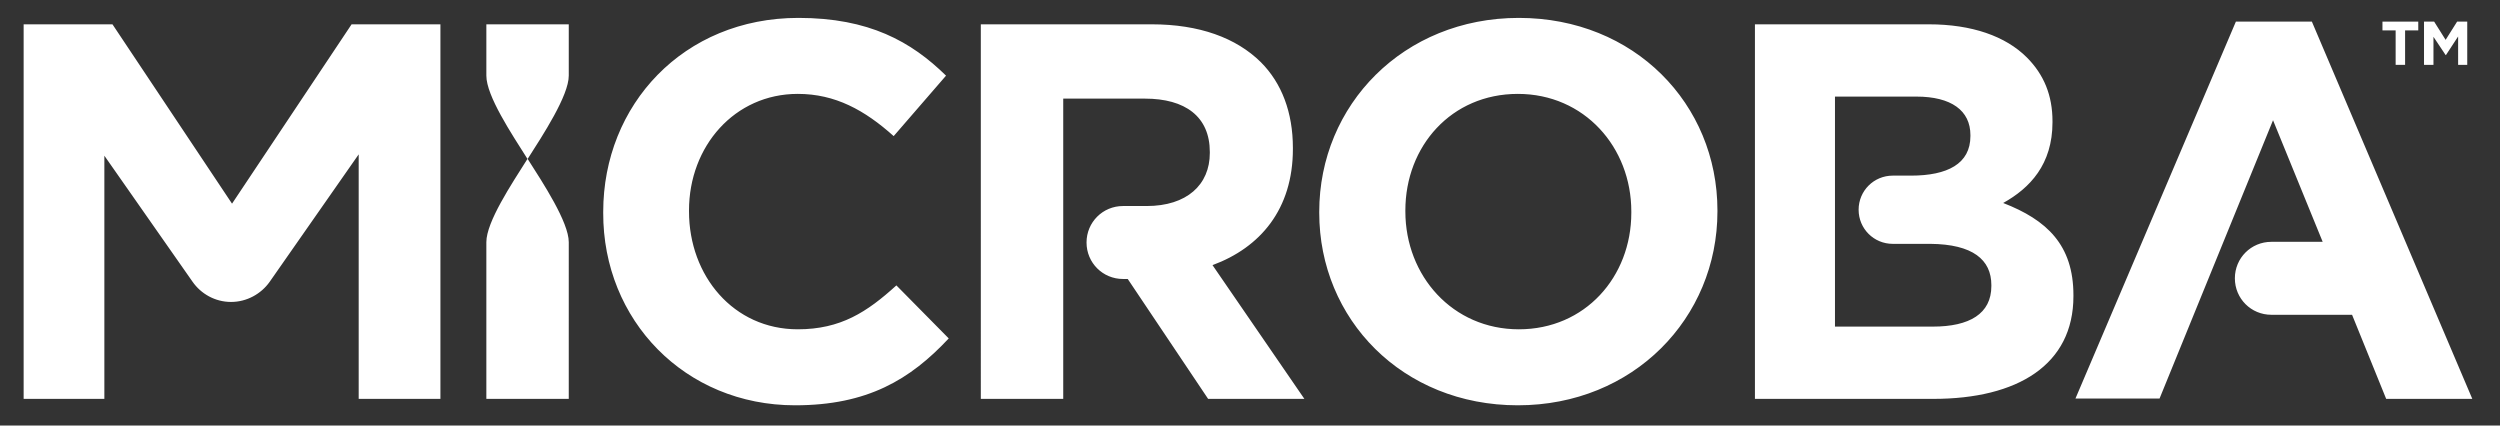 <?xml version="1.0" encoding="utf-8"?>
<!-- Generator: Adobe Illustrator 25.1.0, SVG Export Plug-In . SVG Version: 6.00 Build 0)  -->
<svg version="1.1" id="Layer_1" xmlns="http://www.w3.org/2000/svg" xmlns:xlink="http://www.w3.org/1999/xlink" x="0px" y="0px"
	 viewBox="0 0 740.2 126" style="enable-background:new 0 0 740.2 126;" xml:space="preserve">
<rect x="0" y="0" width="740.2" height="126" fill="#333333" stroke="none"/>
<style type="text/css">
	.st0{fill:#FFFFFF;}
</style>
<g>
	<path class="st0" d="M156.2,47c-4.8,7.6-12.2,18.7-12.2,24.7v46.4h24.4V71.7C168.4,65.8,160.8,54.2,156.2,47z M168.4,22.4V7.2H144
		v15.2c0,6,7.4,17.1,12.2,24.7C160.8,39.9,168.4,28.3,168.4,22.4z M235.4,120c21.4,0,34.1-7.6,45.5-19.8l-15.5-15.7
		c-8.7,7.9-16.5,13-29.2,13c-19,0-32.2-15.8-32.2-34.9v-0.3c0-19,13.5-34.5,32.2-34.5c11.1,0,19.8,4.8,28.4,12.5l15.5-17.9
		c-10.3-10.1-22.8-17.1-43.7-17.1c-34.1,0-57.8,25.8-57.8,57.4V63C178.5,94.8,202.8,120,235.4,120z M449.4,120
		c34.2,0,59.1-25.8,59.1-57.4v-0.3c0-31.5-24.6-57-58.8-57c-34.2,0-59.1,25.8-59.1,57.4V63C390.6,94.5,415.2,120,449.4,120z
		 M449.7,97.5c-19.6,0-33.6-15.8-33.6-34.9v-0.3c0-19,13.6-34.5,33.3-34.5S483,43.6,483,62.6V63C483,82,469.3,97.5,449.7,97.5z
		 M519.6,118.1h52.8c25,0,41.5-10.1,41.5-30.4v-0.3c0-14.9-7.9-22.3-20.8-27.3c7.9-4.4,14.6-11.4,14.6-23.9v-0.3
		c0-7.6-2.5-13.8-7.6-18.9c-6.3-6.3-16.3-9.8-29-9.8h-51.5V118.1z M386.2,118.1h-28.5l-23.8-35.5h-1.4c-6,0-10.8-4.8-10.8-10.8
		c0-6,4.8-10.8,10.8-10.8h7c11.9,0,18.7-6.3,18.7-15.7v-0.3c0-10.5-7.3-15.8-19.2-15.8h-24.2v88.9h-24.4V7.2H341
		c14.1,0,25,4,32.3,11.2c6.2,6.2,9.5,14.9,9.5,25.4v0.3c0,17.9-9.7,29.2-23.8,34.4L386.2,118.1z M589.6,84.4v0.3
		c0,8.2-6.5,12-17.3,12h-16.8h-12.2V28.6h12.2h11.9c10.3,0,16,4.1,16,11.4v0.3c0,8.2-6.8,11.7-17.6,11.7h-5.4
		c-5.6,0-10.1,4.5-10.1,10.1c0,5.6,4.5,10.1,10.1,10.1h11.1C584.1,72.3,589.6,76.9,589.6,84.4z M732,118.1h-25.5l-10.1-24.9h-23.9
		c-6,0-10.8-4.8-10.8-10.8c0-6,4.8-10.8,10.8-10.8h15.2l-14.7-36l-33.6,82.4h-24.9L662,6.4h22.5L732,118.1z M57,83.4
		c2.5,3.6,6.7,6,11.4,6c4.7,0,8.9-2.4,11.4-5.9l0,0l26.4-37.8v72.4h24.2V7.2h-26.3L68.7,60.3L33.3,7.2H7v110.9h23.9V46.1L57,83.4
		L57,83.4z"/>
	<g>
		<path class="st0" d="M712.1,9v10.2h-2.8V9h-3.9V6.4H716V9H712.1z"/>
		<path class="st0" d="M727.8,19.2v-8.4l-3.6,5.5h-0.1l-3.6-5.4v8.3h-2.8V6.4h3l3.4,5.4l3.4-5.4h3v12.8H727.8z"/>
	</g>
</g>
</svg>
